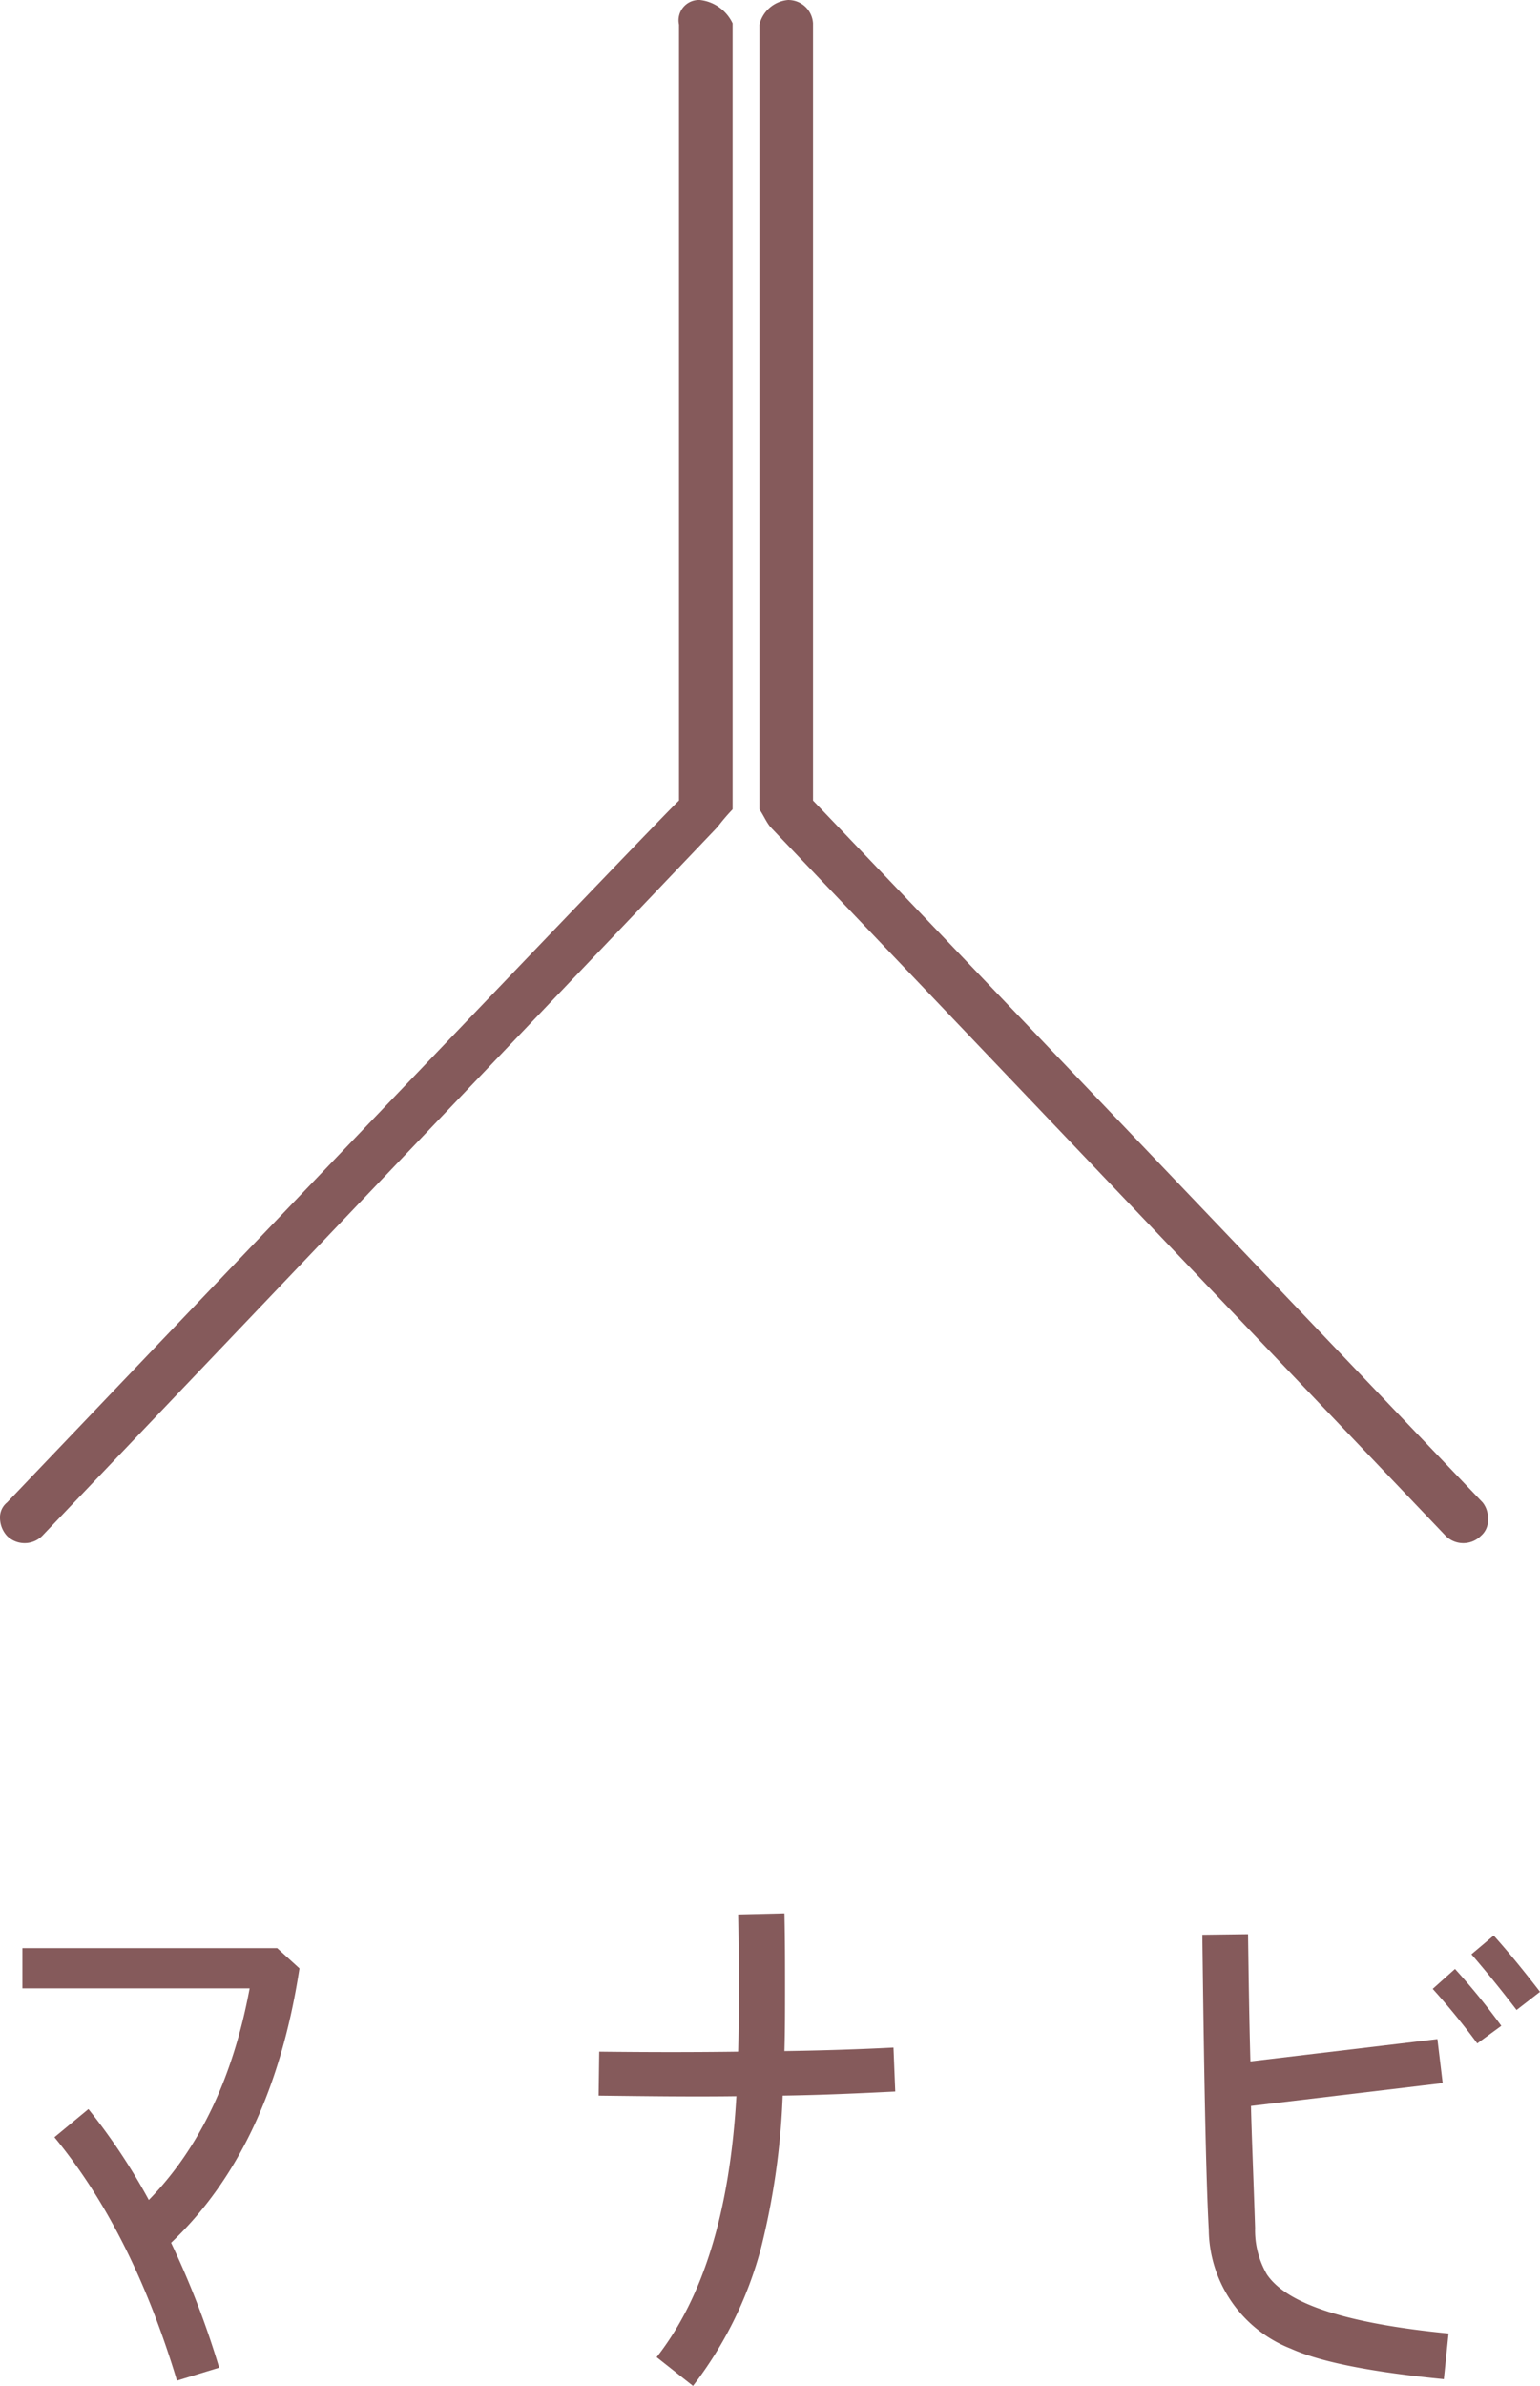 <svg xmlns="http://www.w3.org/2000/svg" width="114.924" height="177.987" viewBox="0 0 114.924 177.987"><path d="M12.768,167.312a65.026,65.026,0,0,1,3.587,9.318l-3.149.962c-2.232-7.393-5.25-13.43-9.144-18.155l2.538-2.1a45.613,45.613,0,0,1,4.506,6.781c3.806-3.894,6.3-9.187,7.524-15.789H1.672v-3H20.686l1.662,1.51Q20.314,160.159,12.768,167.312Z" fill="#855a5b"/><path d="M58.409,156.332a54.962,54.962,0,0,1-1.619,11.375,29.016,29.016,0,0,1-5.074,10.28l-2.713-2.143c3.5-4.462,5.469-10.937,5.95-19.467-3.194.044-6.65,0-10.281-.044l.044-3.281q5.578.065,10.368,0c.044-1.444.044-3.062.044-4.769s0-3.5-.044-5.468l3.456-.087c.044,1.968.044,3.762.044,5.468s0,3.325-.044,4.812q4.332-.065,8.137-.262l.132,3.281C64.183,156.157,61.384,156.288,58.409,156.332Z" fill="#855a5b"/><path d="M107.749,177.484c-5.381-.525-9.187-1.269-11.418-2.275a9.633,9.633,0,0,1-6.125-8.88c-.219-4.112-.35-11.462-.481-22l3.412-.044c.044,3.194.088,6.344.175,9.493l13.956-1.662.394,3.281-14.306,1.706c.044,2.013.175,5.031.307,9.1a6.546,6.546,0,0,0,.875,3.456c1.487,2.231,5.993,3.675,13.561,4.418Zm2.494-25.046c-1.006-1.357-2.1-2.712-3.325-4.069l1.663-1.487a50.605,50.605,0,0,1,3.456,4.244Zm2.931-2.494c-1.137-1.488-2.274-2.888-3.368-4.156l1.662-1.4c1.138,1.269,2.275,2.668,3.456,4.2Z" fill="#855a5b"/><path d="M54.672,1.839l-0,58.534a15.195,15.195,0,0,0-1.12,1.313l-50.4,52.892a1.865,1.865,0,0,1-2.629,0,2,2,0,0,1-.522-1.312,1.426,1.426,0,0,1,.526-1.181s48.956-51.318,50.145-52.368V1.839a1.518,1.518,0,0,1,1.565-1.838,3.068,3.068,0,0,1,2.435,1.746Zm56.363,111.426a1.516,1.516,0,0,1-.522,1.313,1.863,1.863,0,0,1-2.627,0l-50.4-52.892c-.306-.373-.49-.832-.814-1.313V1.839a2.413,2.413,0,0,1,2.129-1.838,1.845,1.845,0,0,1,1.871,1.747l-0.0.091v57.878c1.018,1.05,49.973,52.368,49.973,52.368a1.819,1.819,0,0,1,.391,1.181Z" fill="#855a5b"/></svg>